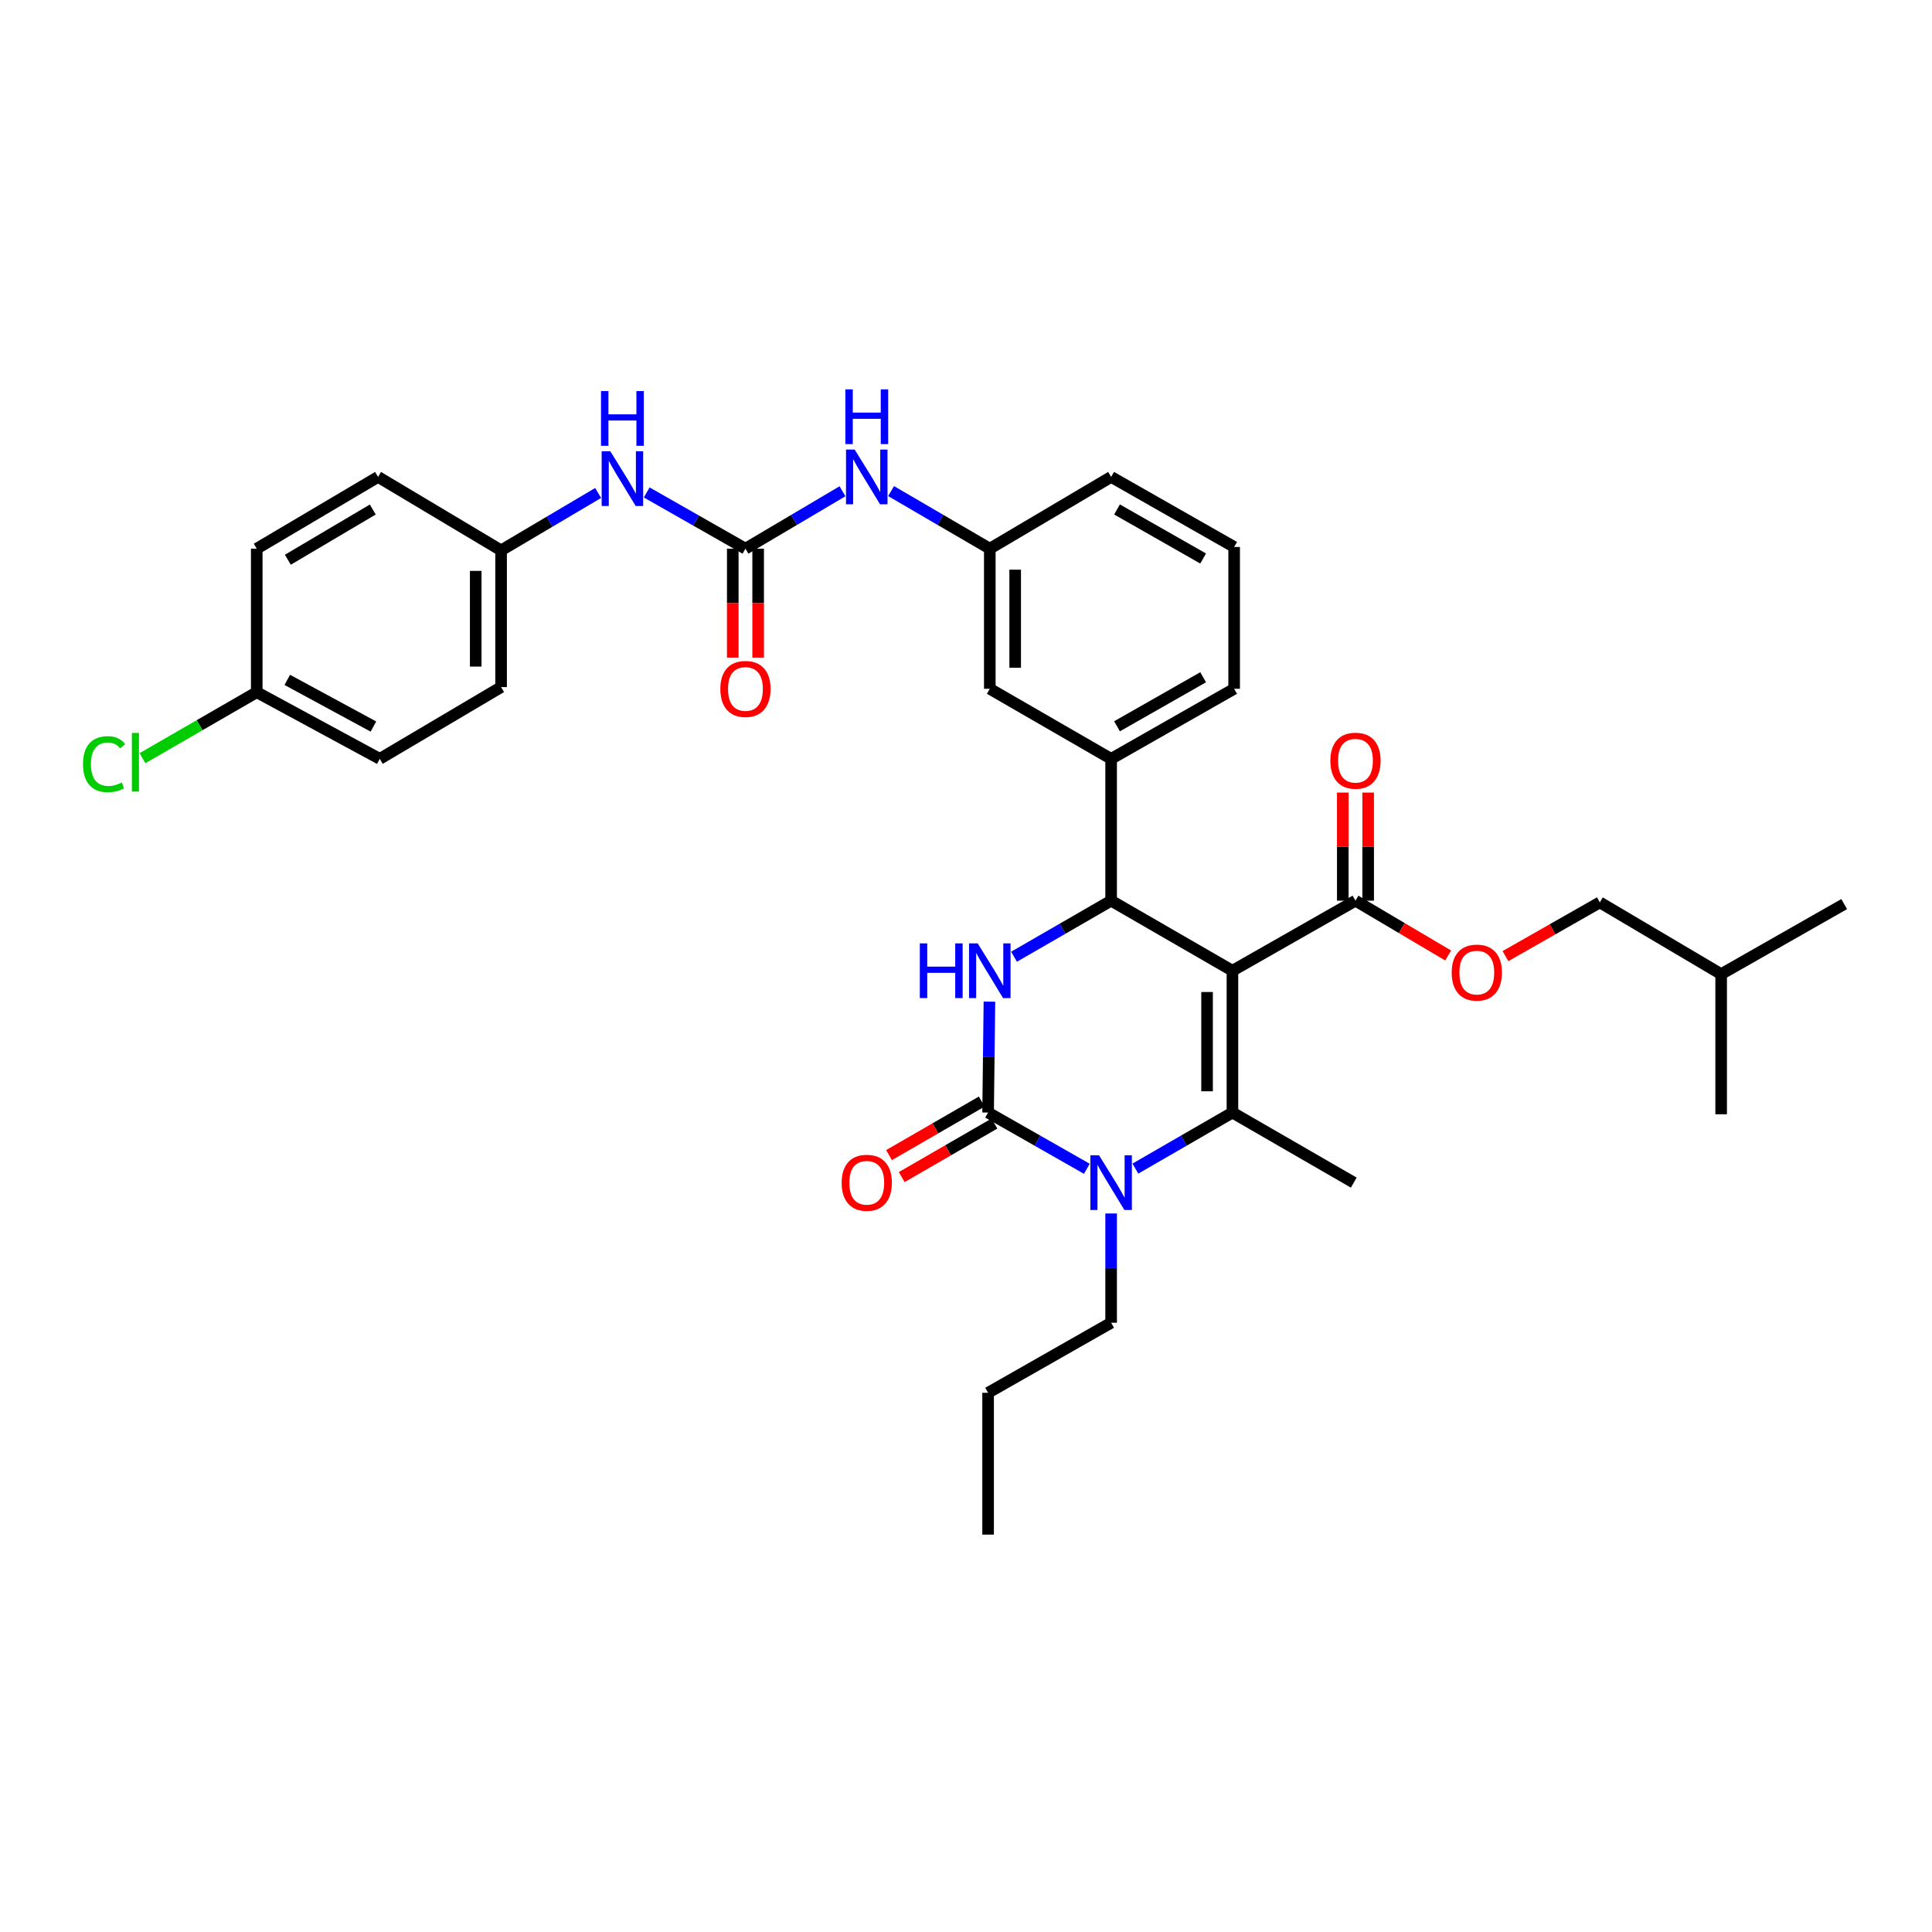 <?xml version='1.0' encoding='iso-8859-1'?>
<svg version='1.1' baseProfile='full'
              xmlns='http://www.w3.org/2000/svg'
                      xmlns:rdkit='http://www.rdkit.org/xml'
                      xmlns:xlink='http://www.w3.org/1999/xlink'
                  xml:space='preserve'
width='1000px' height='1000px' viewBox='0 0 1000 1000'>
<!-- END OF HEADER -->
<rect style='opacity:1.0;fill:#FFFFFF;stroke:none' width='1000' height='1000' x='0' y='0'> </rect>
<path class='bond-0' d='M 436.073,254.28 L 410.959,269.136' style='fill:none;fill-rule:evenodd;stroke:#0000FF;stroke-width:6px;stroke-linecap:butt;stroke-linejoin:miter;stroke-opacity:1' />
<path class='bond-0' d='M 410.959,269.136 L 385.845,283.993' style='fill:none;fill-rule:evenodd;stroke:#000000;stroke-width:6px;stroke-linecap:butt;stroke-linejoin:miter;stroke-opacity:1' />
<path class='bond-1' d='M 461.22,254.187 L 486.769,269.09' style='fill:none;fill-rule:evenodd;stroke:#0000FF;stroke-width:6px;stroke-linecap:butt;stroke-linejoin:miter;stroke-opacity:1' />
<path class='bond-1' d='M 486.769,269.09 L 512.318,283.993' style='fill:none;fill-rule:evenodd;stroke:#000000;stroke-width:6px;stroke-linecap:butt;stroke-linejoin:miter;stroke-opacity:1' />
<path class='bond-2' d='M 259.364,284.876 L 195.682,246.847' style='fill:none;fill-rule:evenodd;stroke:#000000;stroke-width:6px;stroke-linecap:butt;stroke-linejoin:miter;stroke-opacity:1' />
<path class='bond-3' d='M 259.364,284.876 L 259.364,355.635' style='fill:none;fill-rule:evenodd;stroke:#000000;stroke-width:6px;stroke-linecap:butt;stroke-linejoin:miter;stroke-opacity:1' />
<path class='bond-3' d='M 246.231,295.489 L 246.231,345.021' style='fill:none;fill-rule:evenodd;stroke:#000000;stroke-width:6px;stroke-linecap:butt;stroke-linejoin:miter;stroke-opacity:1' />
<path class='bond-4' d='M 259.364,284.876 L 284.481,270.019' style='fill:none;fill-rule:evenodd;stroke:#000000;stroke-width:6px;stroke-linecap:butt;stroke-linejoin:miter;stroke-opacity:1' />
<path class='bond-4' d='M 284.481,270.019 L 309.599,255.162' style='fill:none;fill-rule:evenodd;stroke:#0000FF;stroke-width:6px;stroke-linecap:butt;stroke-linejoin:miter;stroke-opacity:1' />
<path class='bond-5' d='M 385.845,283.993 L 360.29,269.441' style='fill:none;fill-rule:evenodd;stroke:#000000;stroke-width:6px;stroke-linecap:butt;stroke-linejoin:miter;stroke-opacity:1' />
<path class='bond-5' d='M 360.29,269.441 L 334.735,254.889' style='fill:none;fill-rule:evenodd;stroke:#0000FF;stroke-width:6px;stroke-linecap:butt;stroke-linejoin:miter;stroke-opacity:1' />
<path class='bond-6' d='M 379.278,283.993 L 379.278,312.189' style='fill:none;fill-rule:evenodd;stroke:#000000;stroke-width:6px;stroke-linecap:butt;stroke-linejoin:miter;stroke-opacity:1' />
<path class='bond-6' d='M 379.278,312.189 L 379.278,340.385' style='fill:none;fill-rule:evenodd;stroke:#FF0000;stroke-width:6px;stroke-linecap:butt;stroke-linejoin:miter;stroke-opacity:1' />
<path class='bond-6' d='M 392.412,283.993 L 392.412,312.189' style='fill:none;fill-rule:evenodd;stroke:#000000;stroke-width:6px;stroke-linecap:butt;stroke-linejoin:miter;stroke-opacity:1' />
<path class='bond-6' d='M 392.412,312.189 L 392.412,340.385' style='fill:none;fill-rule:evenodd;stroke:#FF0000;stroke-width:6px;stroke-linecap:butt;stroke-linejoin:miter;stroke-opacity:1' />
<path class='bond-7' d='M 132.89,358.283 L 196.572,392.78' style='fill:none;fill-rule:evenodd;stroke:#000000;stroke-width:6px;stroke-linecap:butt;stroke-linejoin:miter;stroke-opacity:1' />
<path class='bond-7' d='M 148.698,351.91 L 193.276,376.058' style='fill:none;fill-rule:evenodd;stroke:#000000;stroke-width:6px;stroke-linecap:butt;stroke-linejoin:miter;stroke-opacity:1' />
<path class='bond-8' d='M 132.89,358.283 L 103.317,375.36' style='fill:none;fill-rule:evenodd;stroke:#000000;stroke-width:6px;stroke-linecap:butt;stroke-linejoin:miter;stroke-opacity:1' />
<path class='bond-8' d='M 103.317,375.36 L 73.744,392.437' style='fill:none;fill-rule:evenodd;stroke:#00CC00;stroke-width:6px;stroke-linecap:butt;stroke-linejoin:miter;stroke-opacity:1' />
<path class='bond-9' d='M 132.89,358.283 L 132.89,283.993' style='fill:none;fill-rule:evenodd;stroke:#000000;stroke-width:6px;stroke-linecap:butt;stroke-linejoin:miter;stroke-opacity:1' />
<path class='bond-10' d='M 512.126,518.446 L 511.781,547.152' style='fill:none;fill-rule:evenodd;stroke:#0000FF;stroke-width:6px;stroke-linecap:butt;stroke-linejoin:miter;stroke-opacity:1' />
<path class='bond-10' d='M 511.781,547.152 L 511.436,575.858' style='fill:none;fill-rule:evenodd;stroke:#000000;stroke-width:6px;stroke-linecap:butt;stroke-linejoin:miter;stroke-opacity:1' />
<path class='bond-11' d='M 524.871,495.202 L 549.994,480.695' style='fill:none;fill-rule:evenodd;stroke:#0000FF;stroke-width:6px;stroke-linecap:butt;stroke-linejoin:miter;stroke-opacity:1' />
<path class='bond-11' d='M 549.994,480.695 L 575.117,466.188' style='fill:none;fill-rule:evenodd;stroke:#000000;stroke-width:6px;stroke-linecap:butt;stroke-linejoin:miter;stroke-opacity:1' />
<path class='bond-12' d='M 511.436,575.858 L 536.99,590.41' style='fill:none;fill-rule:evenodd;stroke:#000000;stroke-width:6px;stroke-linecap:butt;stroke-linejoin:miter;stroke-opacity:1' />
<path class='bond-12' d='M 536.99,590.41 L 562.545,604.962' style='fill:none;fill-rule:evenodd;stroke:#0000FF;stroke-width:6px;stroke-linecap:butt;stroke-linejoin:miter;stroke-opacity:1' />
<path class='bond-13' d='M 508.152,570.172 L 484.159,584.026' style='fill:none;fill-rule:evenodd;stroke:#000000;stroke-width:6px;stroke-linecap:butt;stroke-linejoin:miter;stroke-opacity:1' />
<path class='bond-13' d='M 484.159,584.026 L 460.166,597.88' style='fill:none;fill-rule:evenodd;stroke:#FF0000;stroke-width:6px;stroke-linecap:butt;stroke-linejoin:miter;stroke-opacity:1' />
<path class='bond-13' d='M 514.719,581.545 L 490.726,595.399' style='fill:none;fill-rule:evenodd;stroke:#000000;stroke-width:6px;stroke-linecap:butt;stroke-linejoin:miter;stroke-opacity:1' />
<path class='bond-13' d='M 490.726,595.399 L 466.733,609.254' style='fill:none;fill-rule:evenodd;stroke:#FF0000;stroke-width:6px;stroke-linecap:butt;stroke-linejoin:miter;stroke-opacity:1' />
<path class='bond-14' d='M 587.67,604.871 L 612.79,590.365' style='fill:none;fill-rule:evenodd;stroke:#0000FF;stroke-width:6px;stroke-linecap:butt;stroke-linejoin:miter;stroke-opacity:1' />
<path class='bond-14' d='M 612.79,590.365 L 637.909,575.858' style='fill:none;fill-rule:evenodd;stroke:#000000;stroke-width:6px;stroke-linecap:butt;stroke-linejoin:miter;stroke-opacity:1' />
<path class='bond-15' d='M 575.117,628.094 L 575.117,656.37' style='fill:none;fill-rule:evenodd;stroke:#0000FF;stroke-width:6px;stroke-linecap:butt;stroke-linejoin:miter;stroke-opacity:1' />
<path class='bond-15' d='M 575.117,656.37 L 575.117,684.646' style='fill:none;fill-rule:evenodd;stroke:#000000;stroke-width:6px;stroke-linecap:butt;stroke-linejoin:miter;stroke-opacity:1' />
<path class='bond-16' d='M 637.909,575.858 L 700.708,612.121' style='fill:none;fill-rule:evenodd;stroke:#000000;stroke-width:6px;stroke-linecap:butt;stroke-linejoin:miter;stroke-opacity:1' />
<path class='bond-17' d='M 637.909,575.858 L 637.909,502.45' style='fill:none;fill-rule:evenodd;stroke:#000000;stroke-width:6px;stroke-linecap:butt;stroke-linejoin:miter;stroke-opacity:1' />
<path class='bond-17' d='M 624.776,564.847 L 624.776,513.462' style='fill:none;fill-rule:evenodd;stroke:#000000;stroke-width:6px;stroke-linecap:butt;stroke-linejoin:miter;stroke-opacity:1' />
<path class='bond-18' d='M 637.909,502.45 L 575.117,466.188' style='fill:none;fill-rule:evenodd;stroke:#000000;stroke-width:6px;stroke-linecap:butt;stroke-linejoin:miter;stroke-opacity:1' />
<path class='bond-19' d='M 637.909,502.45 L 701.591,466.188' style='fill:none;fill-rule:evenodd;stroke:#000000;stroke-width:6px;stroke-linecap:butt;stroke-linejoin:miter;stroke-opacity:1' />
<path class='bond-20' d='M 575.117,466.188 L 575.117,392.78' style='fill:none;fill-rule:evenodd;stroke:#000000;stroke-width:6px;stroke-linecap:butt;stroke-linejoin:miter;stroke-opacity:1' />
<path class='bond-21' d='M 575.117,392.78 L 638.792,356.518' style='fill:none;fill-rule:evenodd;stroke:#000000;stroke-width:6px;stroke-linecap:butt;stroke-linejoin:miter;stroke-opacity:1' />
<path class='bond-21' d='M 578.169,375.928 L 622.742,350.545' style='fill:none;fill-rule:evenodd;stroke:#000000;stroke-width:6px;stroke-linecap:butt;stroke-linejoin:miter;stroke-opacity:1' />
<path class='bond-22' d='M 575.117,392.78 L 512.318,356.518' style='fill:none;fill-rule:evenodd;stroke:#000000;stroke-width:6px;stroke-linecap:butt;stroke-linejoin:miter;stroke-opacity:1' />
<path class='bond-23' d='M 701.591,466.188 L 725.579,480.376' style='fill:none;fill-rule:evenodd;stroke:#000000;stroke-width:6px;stroke-linecap:butt;stroke-linejoin:miter;stroke-opacity:1' />
<path class='bond-23' d='M 725.579,480.376 L 749.566,494.565' style='fill:none;fill-rule:evenodd;stroke:#FF0000;stroke-width:6px;stroke-linecap:butt;stroke-linejoin:miter;stroke-opacity:1' />
<path class='bond-24' d='M 708.158,466.188 L 708.158,438.212' style='fill:none;fill-rule:evenodd;stroke:#000000;stroke-width:6px;stroke-linecap:butt;stroke-linejoin:miter;stroke-opacity:1' />
<path class='bond-24' d='M 708.158,438.212 L 708.158,410.236' style='fill:none;fill-rule:evenodd;stroke:#FF0000;stroke-width:6px;stroke-linecap:butt;stroke-linejoin:miter;stroke-opacity:1' />
<path class='bond-24' d='M 695.024,466.188 L 695.024,438.212' style='fill:none;fill-rule:evenodd;stroke:#000000;stroke-width:6px;stroke-linecap:butt;stroke-linejoin:miter;stroke-opacity:1' />
<path class='bond-24' d='M 695.024,438.212 L 695.024,410.236' style='fill:none;fill-rule:evenodd;stroke:#FF0000;stroke-width:6px;stroke-linecap:butt;stroke-linejoin:miter;stroke-opacity:1' />
<path class='bond-25' d='M 575.117,684.646 L 511.436,720.908' style='fill:none;fill-rule:evenodd;stroke:#000000;stroke-width:6px;stroke-linecap:butt;stroke-linejoin:miter;stroke-opacity:1' />
<path class='bond-26' d='M 779.222,494.887 L 803.643,480.979' style='fill:none;fill-rule:evenodd;stroke:#FF0000;stroke-width:6px;stroke-linecap:butt;stroke-linejoin:miter;stroke-opacity:1' />
<path class='bond-26' d='M 803.643,480.979 L 828.065,467.071' style='fill:none;fill-rule:evenodd;stroke:#000000;stroke-width:6px;stroke-linecap:butt;stroke-linejoin:miter;stroke-opacity:1' />
<path class='bond-27' d='M 638.792,356.518 L 638.792,283.11' style='fill:none;fill-rule:evenodd;stroke:#000000;stroke-width:6px;stroke-linecap:butt;stroke-linejoin:miter;stroke-opacity:1' />
<path class='bond-28' d='M 638.792,283.11 L 575.117,246.847' style='fill:none;fill-rule:evenodd;stroke:#000000;stroke-width:6px;stroke-linecap:butt;stroke-linejoin:miter;stroke-opacity:1' />
<path class='bond-28' d='M 622.742,289.083 L 578.169,263.699' style='fill:none;fill-rule:evenodd;stroke:#000000;stroke-width:6px;stroke-linecap:butt;stroke-linejoin:miter;stroke-opacity:1' />
<path class='bond-29' d='M 575.117,246.847 L 512.318,283.993' style='fill:none;fill-rule:evenodd;stroke:#000000;stroke-width:6px;stroke-linecap:butt;stroke-linejoin:miter;stroke-opacity:1' />
<path class='bond-30' d='M 512.318,283.993 L 512.318,356.518' style='fill:none;fill-rule:evenodd;stroke:#000000;stroke-width:6px;stroke-linecap:butt;stroke-linejoin:miter;stroke-opacity:1' />
<path class='bond-30' d='M 525.452,294.871 L 525.452,345.639' style='fill:none;fill-rule:evenodd;stroke:#000000;stroke-width:6px;stroke-linecap:butt;stroke-linejoin:miter;stroke-opacity:1' />
<path class='bond-31' d='M 511.436,720.908 L 511.436,794.316' style='fill:none;fill-rule:evenodd;stroke:#000000;stroke-width:6px;stroke-linecap:butt;stroke-linejoin:miter;stroke-opacity:1' />
<path class='bond-32' d='M 828.065,467.071 L 890.864,504.216' style='fill:none;fill-rule:evenodd;stroke:#000000;stroke-width:6px;stroke-linecap:butt;stroke-linejoin:miter;stroke-opacity:1' />
<path class='bond-33' d='M 890.864,504.216 L 890.864,576.741' style='fill:none;fill-rule:evenodd;stroke:#000000;stroke-width:6px;stroke-linecap:butt;stroke-linejoin:miter;stroke-opacity:1' />
<path class='bond-34' d='M 890.864,504.216 L 954.545,467.954' style='fill:none;fill-rule:evenodd;stroke:#000000;stroke-width:6px;stroke-linecap:butt;stroke-linejoin:miter;stroke-opacity:1' />
<path class='bond-35' d='M 195.682,246.847 L 132.89,283.993' style='fill:none;fill-rule:evenodd;stroke:#000000;stroke-width:6px;stroke-linecap:butt;stroke-linejoin:miter;stroke-opacity:1' />
<path class='bond-35' d='M 192.95,263.723 L 148.996,289.724' style='fill:none;fill-rule:evenodd;stroke:#000000;stroke-width:6px;stroke-linecap:butt;stroke-linejoin:miter;stroke-opacity:1' />
<path class='bond-36' d='M 259.364,355.635 L 196.572,392.78' style='fill:none;fill-rule:evenodd;stroke:#000000;stroke-width:6px;stroke-linecap:butt;stroke-linejoin:miter;stroke-opacity:1' />
<path  class='atom-0' d='M 442.377 232.687
L 451.657 247.687
Q 452.577 249.167, 454.057 251.847
Q 455.537 254.527, 455.617 254.687
L 455.617 232.687
L 459.377 232.687
L 459.377 261.007
L 455.497 261.007
L 445.537 244.607
Q 444.377 242.687, 443.137 240.487
Q 441.937 238.287, 441.577 237.607
L 441.577 261.007
L 437.897 261.007
L 437.897 232.687
L 442.377 232.687
' fill='#0000FF'/>
<path  class='atom-0' d='M 437.557 201.535
L 441.397 201.535
L 441.397 213.575
L 455.877 213.575
L 455.877 201.535
L 459.717 201.535
L 459.717 229.855
L 455.877 229.855
L 455.877 216.775
L 441.397 216.775
L 441.397 229.855
L 437.557 229.855
L 437.557 201.535
' fill='#0000FF'/>
<path  class='atom-3' d='M 315.903 233.57
L 325.183 248.57
Q 326.103 250.05, 327.583 252.73
Q 329.063 255.41, 329.143 255.57
L 329.143 233.57
L 332.903 233.57
L 332.903 261.89
L 329.023 261.89
L 319.063 245.49
Q 317.903 243.57, 316.663 241.37
Q 315.463 239.17, 315.103 238.49
L 315.103 261.89
L 311.423 261.89
L 311.423 233.57
L 315.903 233.57
' fill='#0000FF'/>
<path  class='atom-3' d='M 311.083 202.418
L 314.923 202.418
L 314.923 214.458
L 329.403 214.458
L 329.403 202.418
L 333.243 202.418
L 333.243 230.738
L 329.403 230.738
L 329.403 217.658
L 314.923 217.658
L 314.923 230.738
L 311.083 230.738
L 311.083 202.418
' fill='#0000FF'/>
<path  class='atom-4' d='M 372.845 356.598
Q 372.845 349.798, 376.205 345.998
Q 379.565 342.198, 385.845 342.198
Q 392.125 342.198, 395.485 345.998
Q 398.845 349.798, 398.845 356.598
Q 398.845 363.478, 395.445 367.398
Q 392.045 371.278, 385.845 371.278
Q 379.605 371.278, 376.205 367.398
Q 372.845 363.518, 372.845 356.598
M 385.845 368.078
Q 390.165 368.078, 392.485 365.198
Q 394.845 362.278, 394.845 356.598
Q 394.845 351.038, 392.485 348.238
Q 390.165 345.398, 385.845 345.398
Q 381.525 345.398, 379.165 348.198
Q 376.845 350.998, 376.845 356.598
Q 376.845 362.318, 379.165 365.198
Q 381.525 368.078, 385.845 368.078
' fill='#FF0000'/>
<path  class='atom-6' d='M 476.098 488.29
L 479.938 488.29
L 479.938 500.33
L 494.418 500.33
L 494.418 488.29
L 498.258 488.29
L 498.258 516.61
L 494.418 516.61
L 494.418 503.53
L 479.938 503.53
L 479.938 516.61
L 476.098 516.61
L 476.098 488.29
' fill='#0000FF'/>
<path  class='atom-6' d='M 506.058 488.29
L 515.338 503.29
Q 516.258 504.77, 517.738 507.45
Q 519.218 510.13, 519.298 510.29
L 519.298 488.29
L 523.058 488.29
L 523.058 516.61
L 519.178 516.61
L 509.218 500.21
Q 508.058 498.29, 506.818 496.09
Q 505.618 493.89, 505.258 493.21
L 505.258 516.61
L 501.578 516.61
L 501.578 488.29
L 506.058 488.29
' fill='#0000FF'/>
<path  class='atom-8' d='M 568.857 597.961
L 578.137 612.961
Q 579.057 614.441, 580.537 617.121
Q 582.017 619.801, 582.097 619.961
L 582.097 597.961
L 585.857 597.961
L 585.857 626.281
L 581.977 626.281
L 572.017 609.881
Q 570.857 607.961, 569.617 605.761
Q 568.417 603.561, 568.057 602.881
L 568.057 626.281
L 564.377 626.281
L 564.377 597.961
L 568.857 597.961
' fill='#0000FF'/>
<path  class='atom-15' d='M 435.637 612.201
Q 435.637 605.401, 438.997 601.601
Q 442.357 597.801, 448.637 597.801
Q 454.917 597.801, 458.277 601.601
Q 461.637 605.401, 461.637 612.201
Q 461.637 619.081, 458.237 623.001
Q 454.837 626.881, 448.637 626.881
Q 442.397 626.881, 438.997 623.001
Q 435.637 619.121, 435.637 612.201
M 448.637 623.681
Q 452.957 623.681, 455.277 620.801
Q 457.637 617.881, 457.637 612.201
Q 457.637 606.641, 455.277 603.841
Q 452.957 601.001, 448.637 601.001
Q 444.317 601.001, 441.957 603.801
Q 439.637 606.601, 439.637 612.201
Q 439.637 617.921, 441.957 620.801
Q 444.317 623.681, 448.637 623.681
' fill='#FF0000'/>
<path  class='atom-16' d='M 751.39 503.413
Q 751.39 496.613, 754.75 492.813
Q 758.11 489.013, 764.39 489.013
Q 770.67 489.013, 774.03 492.813
Q 777.39 496.613, 777.39 503.413
Q 777.39 510.293, 773.99 514.213
Q 770.59 518.093, 764.39 518.093
Q 758.15 518.093, 754.75 514.213
Q 751.39 510.333, 751.39 503.413
M 764.39 514.893
Q 768.71 514.893, 771.03 512.013
Q 773.39 509.093, 773.39 503.413
Q 773.39 497.853, 771.03 495.053
Q 768.71 492.213, 764.39 492.213
Q 760.07 492.213, 757.71 495.013
Q 755.39 497.813, 755.39 503.413
Q 755.39 509.133, 757.71 512.013
Q 760.07 514.893, 764.39 514.893
' fill='#FF0000'/>
<path  class='atom-17' d='M 688.591 393.743
Q 688.591 386.943, 691.951 383.143
Q 695.311 379.343, 701.591 379.343
Q 707.871 379.343, 711.231 383.143
Q 714.591 386.943, 714.591 393.743
Q 714.591 400.623, 711.191 404.543
Q 707.791 408.423, 701.591 408.423
Q 695.351 408.423, 691.951 404.543
Q 688.591 400.663, 688.591 393.743
M 701.591 405.223
Q 705.911 405.223, 708.231 402.343
Q 710.591 399.423, 710.591 393.743
Q 710.591 388.183, 708.231 385.383
Q 705.911 382.543, 701.591 382.543
Q 697.271 382.543, 694.911 385.343
Q 692.591 388.143, 692.591 393.743
Q 692.591 399.463, 694.911 402.343
Q 697.271 405.223, 701.591 405.223
' fill='#FF0000'/>
<path  class='atom-30' d='M 42.971 395.526
Q 42.971 388.486, 46.251 384.806
Q 49.571 381.086, 55.851 381.086
Q 61.691 381.086, 64.811 385.206
L 62.171 387.366
Q 59.891 384.366, 55.851 384.366
Q 51.571 384.366, 49.291 387.246
Q 47.051 390.086, 47.051 395.526
Q 47.051 401.126, 49.371 404.006
Q 51.731 406.886, 56.291 406.886
Q 59.411 406.886, 63.051 405.006
L 64.171 408.006
Q 62.691 408.966, 60.451 409.526
Q 58.211 410.086, 55.731 410.086
Q 49.571 410.086, 46.251 406.326
Q 42.971 402.566, 42.971 395.526
' fill='#00CC00'/>
<path  class='atom-30' d='M 68.251 379.366
L 71.931 379.366
L 71.931 409.726
L 68.251 409.726
L 68.251 379.366
' fill='#00CC00'/>
</svg>
